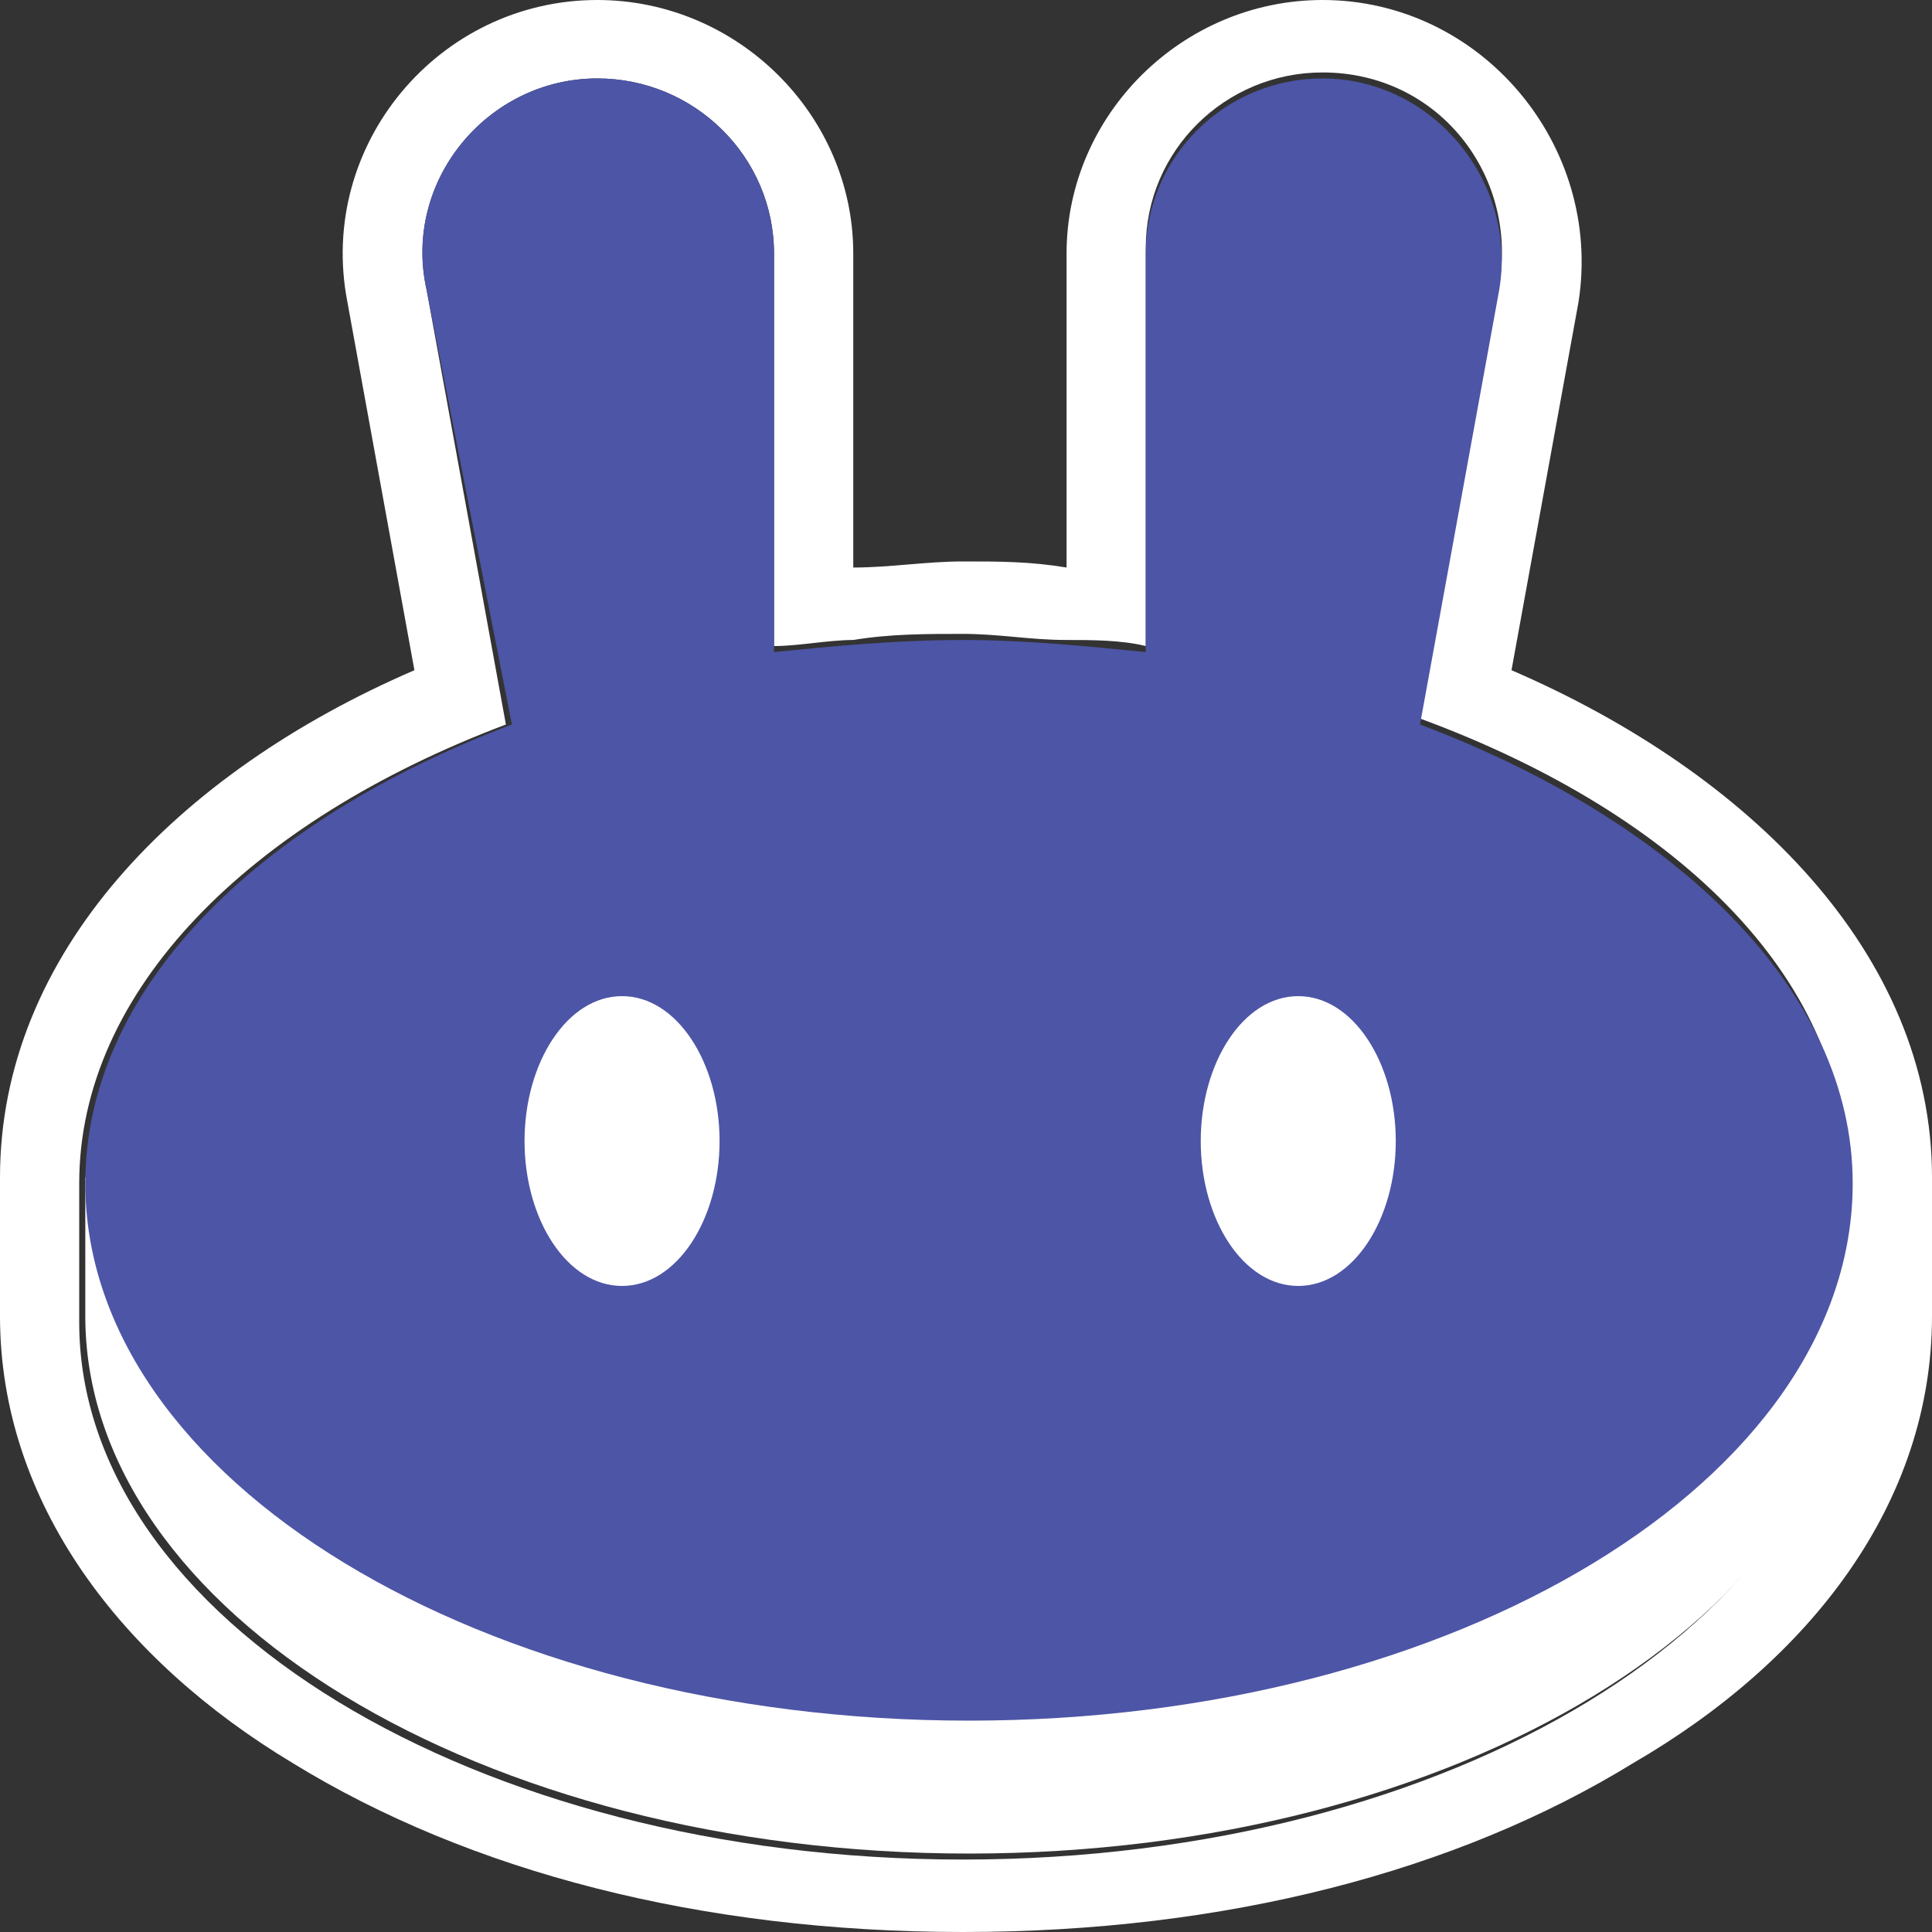 <svg width="20" height="20" viewBox="0 0 20 20" fill="none" xmlns="http://www.w3.org/2000/svg">
<rect x="0" y="0" width="20" height="20" fill="#333333" stroke="none"/>
<path fill-rule="evenodd" clip-rule="evenodd" d="M3.596 3.125C3.281 1.5 4.543 0 6.183 0C7.634 0 8.833 1.188 8.833 2.625V5.875C9.211 5.875 9.59 5.812 9.968 5.812C10.347 5.812 10.662 5.812 11.041 5.875V2.625C11.041 1.188 12.24 0 13.691 0C15.331 0 16.593 1.5 16.341 3.125L15.647 6.938C18.107 8 20 9.875 20 12.188V13.625C20 15.562 18.738 17.188 16.909 18.25C15.079 19.375 12.681 20 9.968 20C7.256 20 4.858 19.375 3.028 18.25C1.262 17.188 0 15.562 0 13.625V12.188C0 9.875 1.83 8 4.29 6.938L3.596 3.125ZM14.7 7.438L15.521 2.938C15.71 1.812 14.89 0.75 13.691 0.75C12.681 0.75 11.861 1.562 11.861 2.562V6.688C11.609 6.625 11.293 6.625 11.041 6.625C10.662 6.625 10.347 6.562 9.968 6.562C9.59 6.562 9.211 6.562 8.833 6.625C8.58 6.625 8.265 6.688 8.013 6.688V2.625C8.013 1.625 7.192 0.812 6.183 0.812C5.047 0.812 4.164 1.875 4.416 3L5.237 7.5C2.587 8.5 0.82 10.25 0.82 12.25V13.688C0.82 16.75 4.921 19.25 9.968 19.25C15.016 19.25 19.117 16.75 19.117 13.688V12.25C19.18 10.188 17.413 8.438 14.7 7.438Z" fill="white"/>
<path d="M19.179 13.625C19.179 16.688 15.078 19.188 10.031 19.188C4.984 19.188 0.883 16.688 0.883 13.625V12.188H19.242V13.625H19.179Z" fill="white"/>
<path fill-rule="evenodd" clip-rule="evenodd" d="M4.416 3C4.164 1.875 5.047 0.812 6.183 0.812C7.192 0.812 8.012 1.625 8.012 2.625V6.75C8.643 6.688 9.274 6.625 9.968 6.625C10.599 6.625 11.23 6.688 11.861 6.75V2.625C11.861 1.625 12.681 0.812 13.69 0.812C14.826 0.812 15.709 1.875 15.52 3L14.7 7.5C17.35 8.5 19.179 10.25 19.179 12.25C19.179 15.312 15.078 17.812 10.031 17.812C4.984 17.812 0.883 15.312 0.883 12.25C0.883 10.25 2.649 8.5 5.299 7.5L4.416 3Z" fill="#4D55A6"/>
<path d="M7.449 11.812C7.449 12.625 7.007 13.312 6.439 13.312C5.871 13.312 5.43 12.625 5.43 11.812C5.43 11 5.871 10.312 6.439 10.312C7.007 10.312 7.449 11 7.449 11.812Z" fill="white"/>
<path d="M14.449 11.812C14.449 12.625 14.007 13.312 13.439 13.312C12.871 13.312 12.43 12.625 12.43 11.812C12.43 11 12.871 10.312 13.439 10.312C14.007 10.312 14.449 11 14.449 11.812Z" fill="white"/>
</svg>
